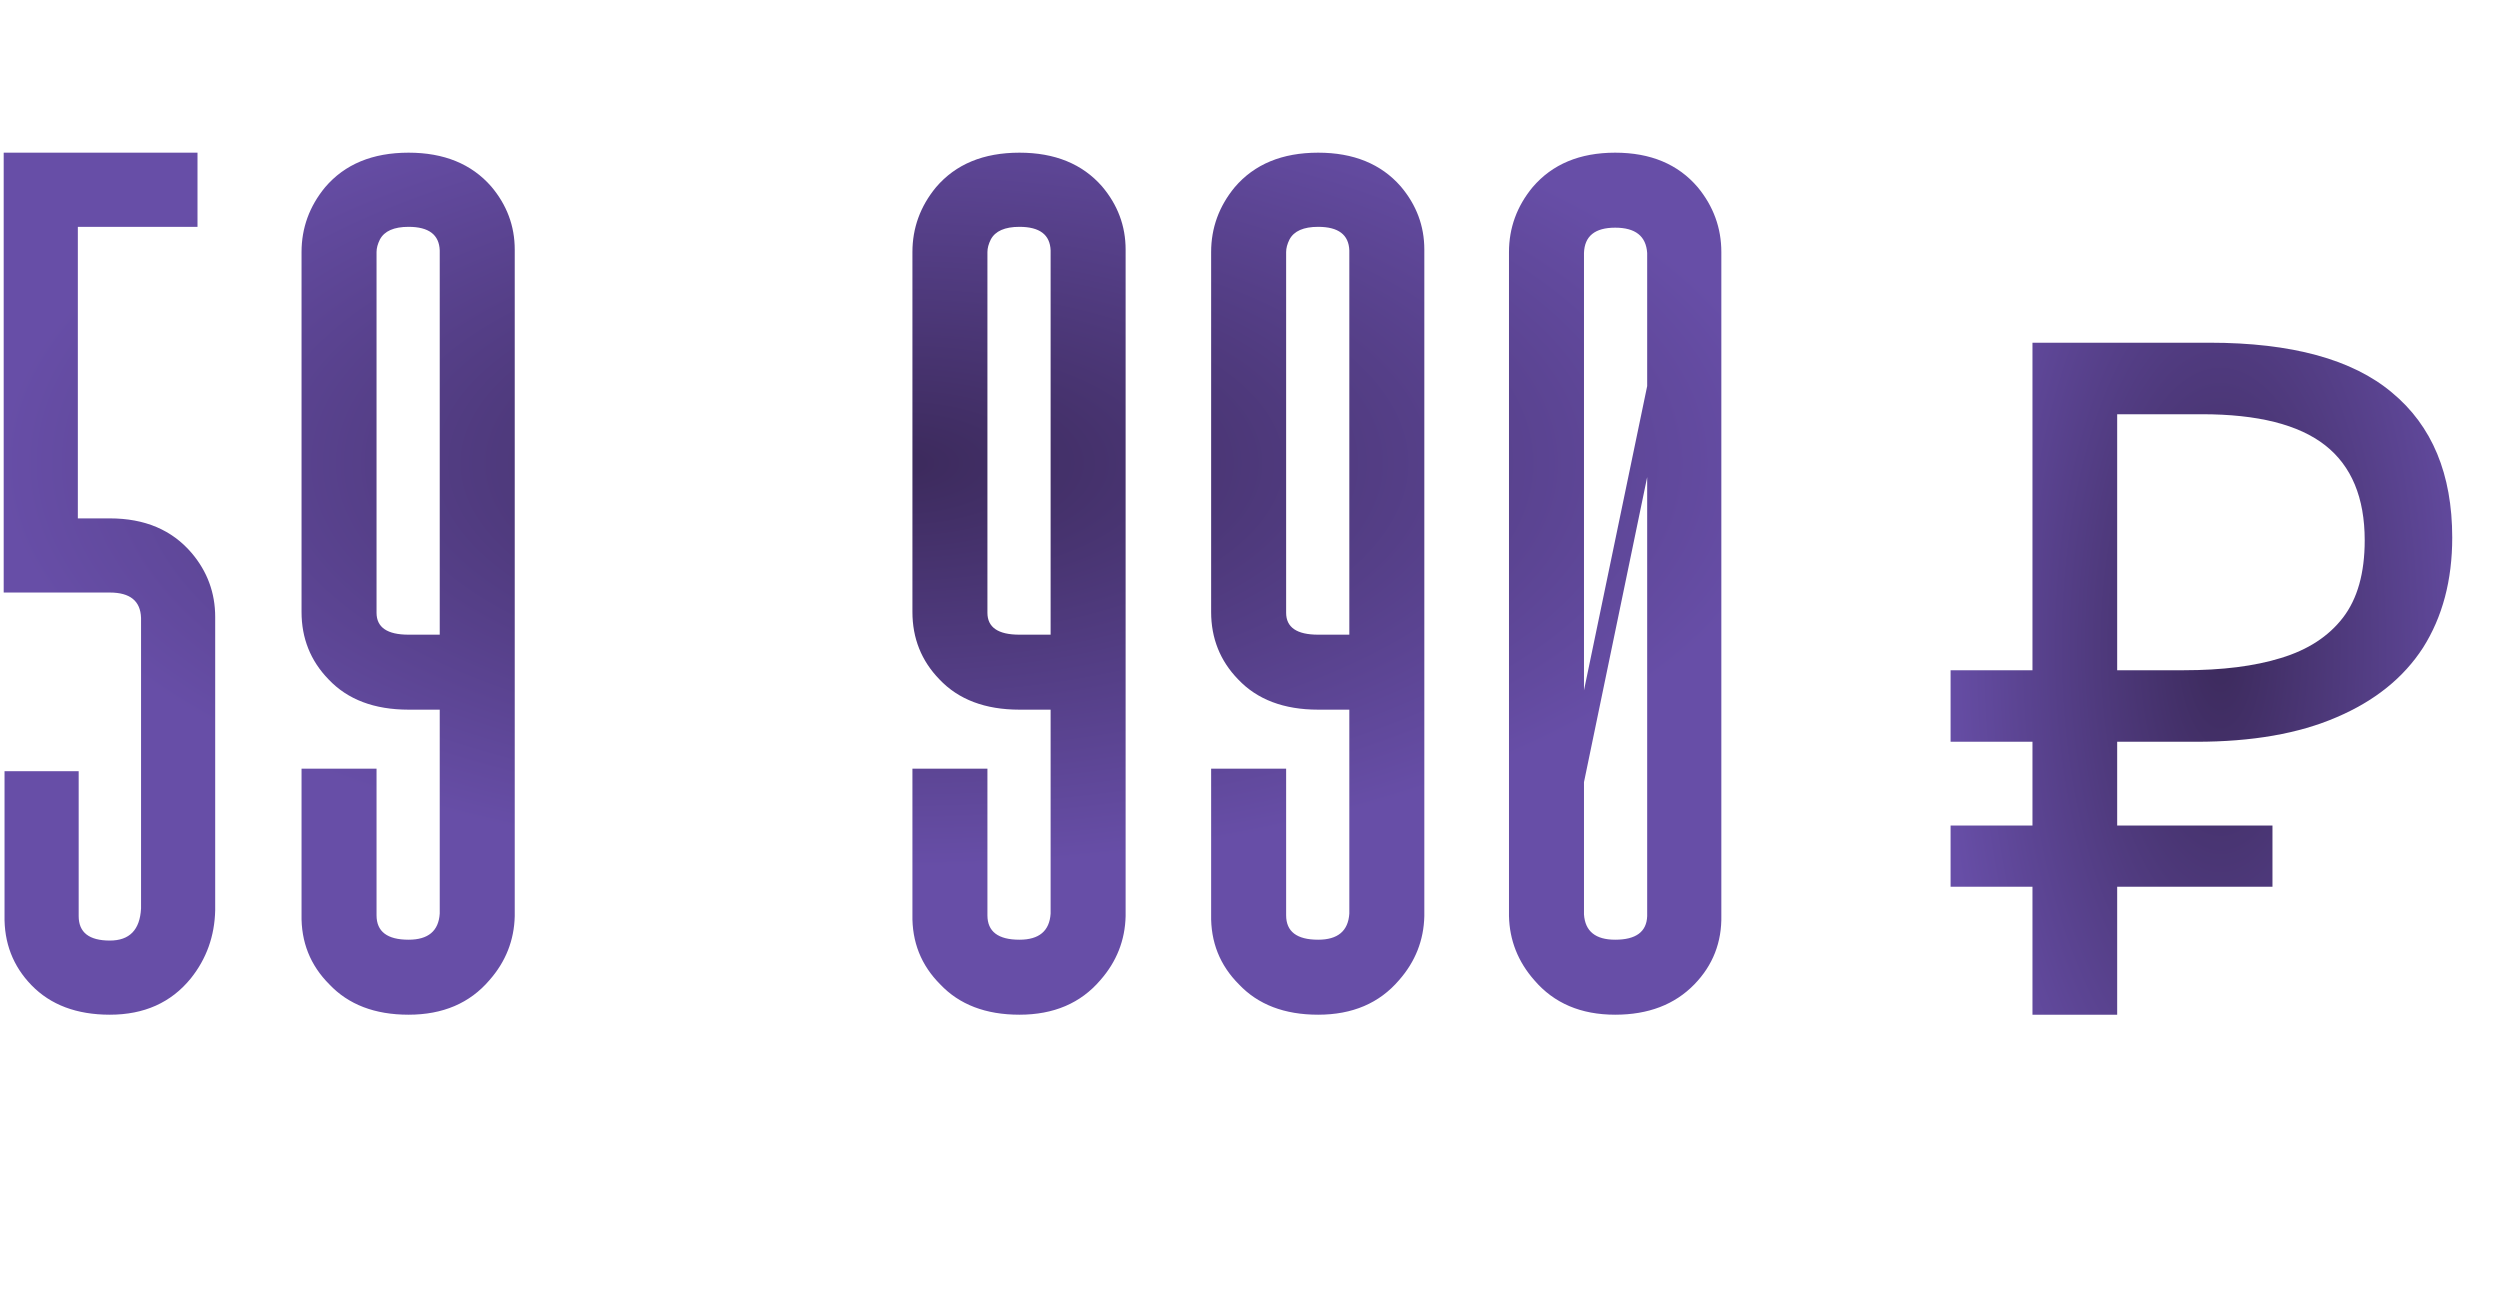 <?xml version="1.0" encoding="UTF-8"?> <svg xmlns="http://www.w3.org/2000/svg" width="170" height="88" viewBox="0 0 170 88" fill="none"> <path d="M5.293 35.25H7.47C9.839 35.25 11.692 36.033 13.029 37.6C14.098 38.86 14.633 40.312 14.633 41.955V61.895C14.595 63.652 14.041 65.199 12.971 66.536C11.634 68.179 9.801 69 7.47 69C5.217 69 3.44 68.332 2.142 66.995C0.881 65.696 0.27 64.11 0.308 62.239V52.44H5.35V62.296C5.35 63.404 6.057 63.958 7.47 63.958C8.807 63.958 9.514 63.232 9.591 61.78V42.012C9.552 40.866 8.846 40.293 7.47 40.293H0.251V10.382H13.43V15.425H5.293V35.25ZM25.605 41.668C25.605 42.661 26.331 43.158 27.782 43.158H29.902V17.029C29.864 15.959 29.157 15.425 27.782 15.425C26.789 15.425 26.14 15.711 25.834 16.284C25.681 16.59 25.605 16.876 25.605 17.144V41.668ZM27.782 69C25.49 69 23.695 68.312 22.396 66.937C21.097 65.638 20.467 64.053 20.505 62.181V52.268H25.605V62.239C25.605 63.346 26.331 63.9 27.782 63.9C29.119 63.9 29.826 63.308 29.902 62.124V48.257H27.782C25.452 48.257 23.637 47.57 22.339 46.195C21.116 44.934 20.505 43.406 20.505 41.611V17.144C20.505 15.501 21.04 14.03 22.109 12.732C23.446 11.165 25.337 10.382 27.782 10.382C30.189 10.382 32.06 11.146 33.398 12.674C34.467 13.935 35.002 15.367 35.002 16.972V62.296C34.964 63.938 34.391 65.39 33.283 66.651C31.946 68.217 30.112 69 27.782 69ZM67.145 41.668C67.145 42.661 67.871 43.158 69.322 43.158H71.442V17.029C71.404 15.959 70.697 15.425 69.322 15.425C68.329 15.425 67.68 15.711 67.374 16.284C67.221 16.59 67.145 16.876 67.145 17.144V41.668ZM69.322 69C67.03 69 65.235 68.312 63.936 66.937C62.637 65.638 62.007 64.053 62.045 62.181V52.268H67.145V62.239C67.145 63.346 67.871 63.9 69.322 63.9C70.659 63.9 71.366 63.308 71.442 62.124V48.257H69.322C66.992 48.257 65.177 47.57 63.879 46.195C62.656 44.934 62.045 43.406 62.045 41.611V17.144C62.045 15.501 62.58 14.03 63.65 12.732C64.987 11.165 66.877 10.382 69.322 10.382C71.729 10.382 73.601 11.146 74.938 12.674C76.007 13.935 76.542 15.367 76.542 16.972V62.296C76.504 63.938 75.931 65.39 74.823 66.651C73.486 68.217 71.652 69 69.322 69ZM87.457 41.668C87.457 42.661 88.182 43.158 89.634 43.158H91.754V17.029C91.716 15.959 91.009 15.425 89.634 15.425C88.641 15.425 87.991 15.711 87.686 16.284C87.533 16.59 87.457 16.876 87.457 17.144V41.668ZM89.634 69C87.342 69 85.546 68.312 84.248 66.937C82.949 65.638 82.319 64.053 82.357 62.181V52.268H87.457V62.239C87.457 63.346 88.182 63.9 89.634 63.9C90.971 63.9 91.678 63.308 91.754 62.124V48.257H89.634C87.304 48.257 85.489 47.57 84.19 46.195C82.968 44.934 82.357 43.406 82.357 41.611V17.144C82.357 15.501 82.892 14.03 83.961 12.732C85.298 11.165 87.189 10.382 89.634 10.382C92.04 10.382 93.912 11.146 95.249 12.674C96.319 13.935 96.854 15.367 96.854 16.972V62.296C96.816 63.938 96.243 65.39 95.135 66.651C93.798 68.217 91.964 69 89.634 69ZM112.008 62.296V32.443L107.711 53.185V62.181C107.787 63.327 108.494 63.9 109.831 63.9C111.244 63.9 111.97 63.365 112.008 62.296ZM112.008 17.201C111.932 16.055 111.206 15.482 109.831 15.482C108.456 15.482 107.749 16.055 107.711 17.201V46.94L112.008 26.254V17.201ZM104.216 12.732C105.553 11.165 107.424 10.382 109.831 10.382C112.238 10.382 114.109 11.165 115.446 12.732C116.516 14.03 117.051 15.501 117.051 17.144V62.239C117.089 64.072 116.478 65.638 115.217 66.937C113.88 68.312 112.085 69 109.831 69C107.501 69 105.667 68.217 104.33 66.651C103.222 65.39 102.649 63.938 102.611 62.296V17.144C102.611 15.501 103.146 14.03 104.216 12.732Z" fill="url(#paint0_radial_1018_107)"></path> <path d="M138.208 69V23.304H150.24C155.829 23.304 159.968 24.435 162.656 26.696C165.387 28.957 166.752 32.243 166.752 36.552C166.752 39.453 166.091 41.949 164.768 44.04C163.445 46.088 161.483 47.667 158.88 48.776C156.32 49.885 153.141 50.44 149.344 50.44H143.968V69H138.208ZM132.64 60.296V56.136H154.528V60.296H132.64ZM132.64 50.44V45.576H147.296V50.44H132.64ZM148.512 45.576C151.115 45.576 153.312 45.299 155.104 44.744C156.939 44.189 158.347 43.272 159.328 41.992C160.309 40.712 160.8 38.963 160.8 36.744C160.8 33.843 159.904 31.688 158.112 30.28C156.32 28.872 153.525 28.168 149.728 28.168H143.968V45.576H148.512Z" fill="url(#paint1_radial_1018_107)"></path> <defs> <radialGradient id="paint0_radial_1018_107" cx="0" cy="0" r="1" gradientUnits="userSpaceOnUse" gradientTransform="translate(61 31.5) rotate(90) scale(27.5 61)"> <stop stop-color="#3C2A5C"></stop> <stop offset="1" stop-color="#674EA7"></stop> </radialGradient> <radialGradient id="paint1_radial_1018_107" cx="0" cy="0" r="1" gradientUnits="userSpaceOnUse" gradientTransform="translate(151 44) rotate(90) scale(44 19)"> <stop stop-color="#3C2A5C"></stop> <stop offset="1" stop-color="#674EA7"></stop> </radialGradient> </defs> </svg> 